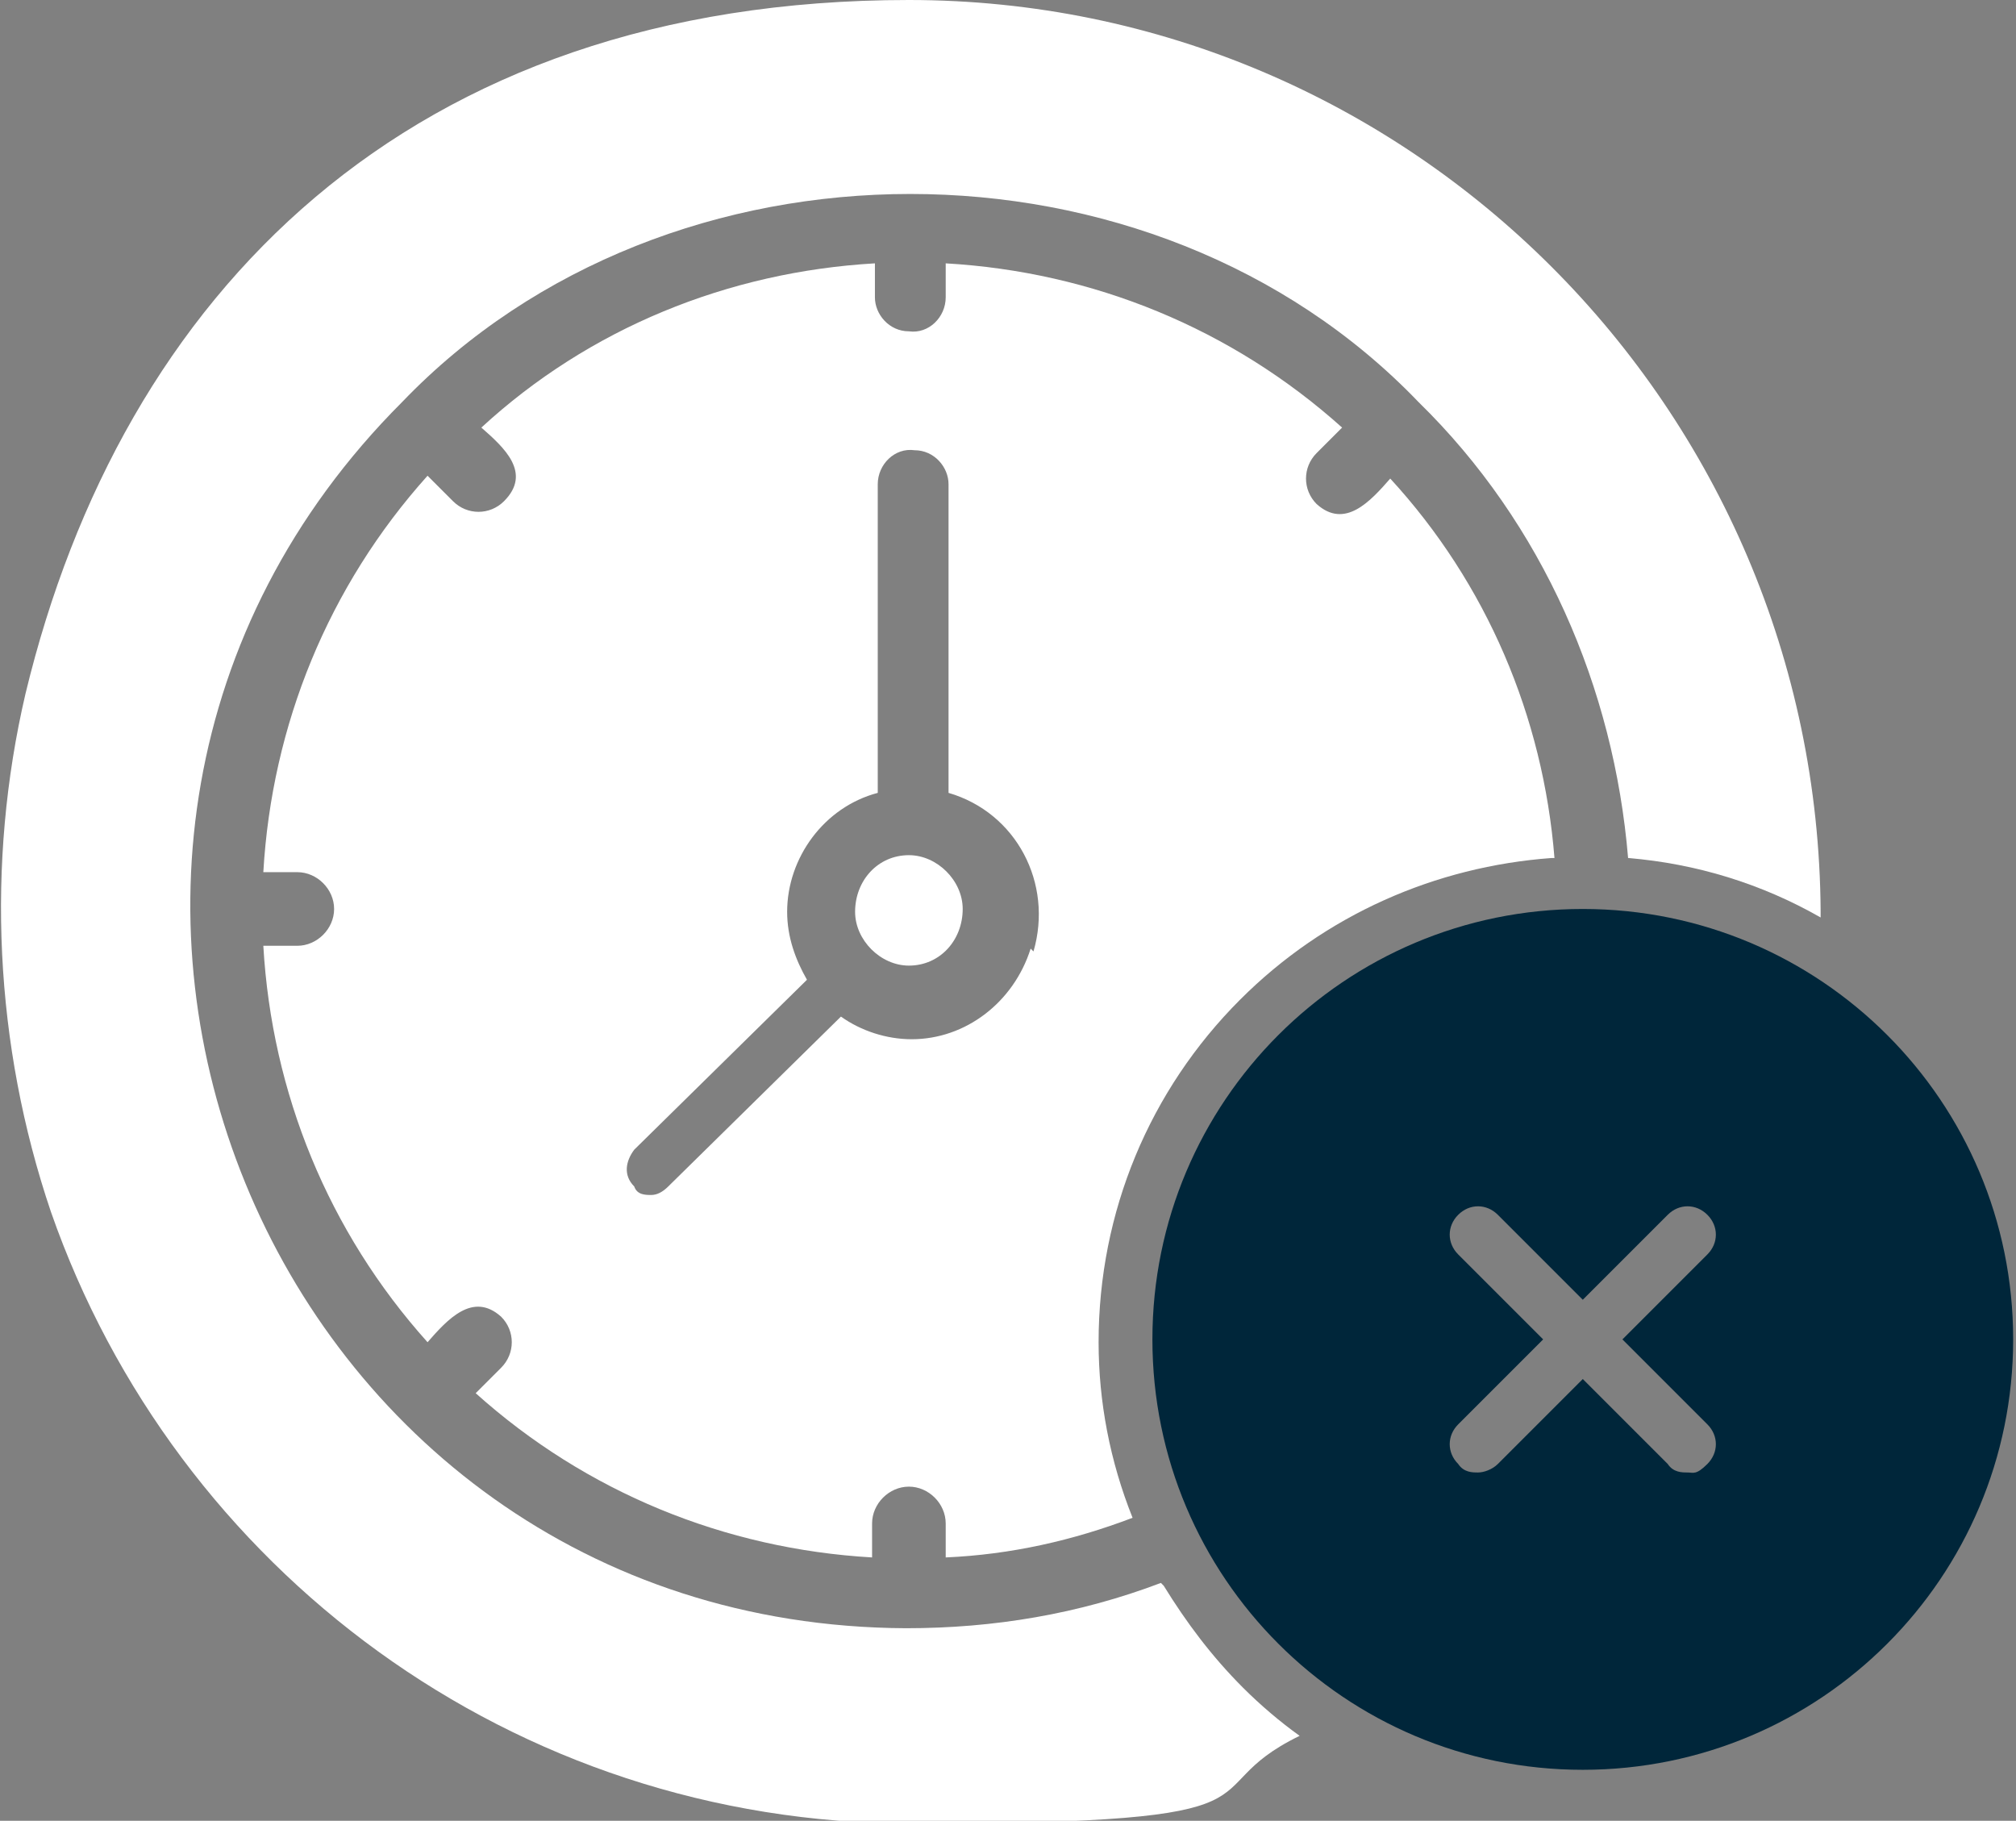 <?xml version="1.0" encoding="UTF-8"?><svg id="Arte" xmlns="http://www.w3.org/2000/svg" viewBox="0 0 71.2 64.3"><rect x="0" y="0" width="71.2" height="64.3" fill="#808080" stroke="none"/><defs><style>.cls-1{fill:#00263a;}.cls-2{fill:#fff;}</style></defs><path class="cls-2" d="M32.1,30.2c-1.1,0-1.9,.9-1.9,2,0,1,.9,1.9,1.9,1.9,1.1,0,1.9-.9,1.9-2,0-1-.9-1.9-1.9-1.9Z"/><path class="cls-1" d="M55.9,32.1c-8.4,0-15.2,6.8-15.2,15.2s6.8,15.2,15.2,15.2,15.2-6.8,15.2-15.2-6.8-15.2-15.2-15.2Zm4.4,18.2c.4,.4,.4,1,0,1.4s-.5,.3-.7,.3-.5,0-.7-.3l-3-3-3,3c-.2,.2-.5,.3-.7,.3s-.5,0-.7-.3c-.4-.4-.4-1,0-1.4l3-3-3-3c-.4-.4-.4-1,0-1.4s1-.4,1.4,0l3,3,3-3c.4-.4,1-.4,1.4,0s.4,1,0,1.4l-3,3,3,3Z"/><path class="cls-2" d="M41,55.9c-2.9,1.1-5.9,1.6-9,1.6C9.4,57.4-1.7,30.1,14.2,14.2c9.4-9.8,26.5-9.8,35.9,0,4.4,4.3,6.9,10.1,7.4,16.1,2.4,.2,4.7,.9,6.8,2.1,0,0,0-.2,0-.2C64.2,14.4,49.8,0,32.1,0S4.3,10.4,.9,24.5c-1.4,6-1.1,12.4,.9,18.3,4.4,12.6,16.3,21.6,30.4,21.6s9.6-1.1,13.7-3.1c-.7-.5-1.4-1.1-2-1.7-1.1-1.1-2-2.3-2.8-3.6Z"/><path class="cls-2" d="M54.9,30.3c-.4-5-2.4-9.7-5.8-13.4-.7,.8-1.6,1.8-2.6,.9-.5-.5-.5-1.3,0-1.8l.9-.9c-3.9-3.5-8.8-5.5-14-5.8v1.2c0,.7-.6,1.3-1.3,1.2-.7,0-1.2-.6-1.2-1.2v-1.2c-5.2,.3-10.1,2.3-13.9,5.8,.8,.7,1.8,1.6,.8,2.6-.5,.5-1.3,.5-1.8,0l-.9-.9c-3.5,3.9-5.5,8.8-5.8,14h1.2c.7,0,1.3,.6,1.3,1.3s-.6,1.3-1.3,1.3h-1.2c.3,5.2,2.3,10.1,5.8,14,.7-.8,1.6-1.8,2.6-.9,.5,.5,.5,1.3,0,1.8,0,0,0,0,0,0l-.9,.9c3.9,3.5,8.8,5.5,14,5.8v-1.2c0-.7,.6-1.3,1.3-1.3s1.3,.6,1.3,1.3v1.2c2.3-.1,4.5-.6,6.6-1.4-.8-2-1.2-4.1-1.2-6.2,0-4.6,1.8-8.9,5-12.1,3-3,6.9-4.7,11-5Zm-18.5,3.2c-.6,1.9-2.3,3.2-4.2,3.2-.9,0-1.8-.3-2.5-.8l-6.1,6c-.2,.2-.4,.3-.6,.3s-.5,0-.6-.3c-.4-.4-.3-.9,0-1.3l6.1-6c-.4-.7-.7-1.5-.7-2.4,0-1.9,1.3-3.7,3.2-4.2v-10.9c0-.7,.6-1.3,1.3-1.2,.7,0,1.2,.6,1.2,1.2v10.9c2.4,.7,3.7,3.2,3,5.6Z"/></svg>